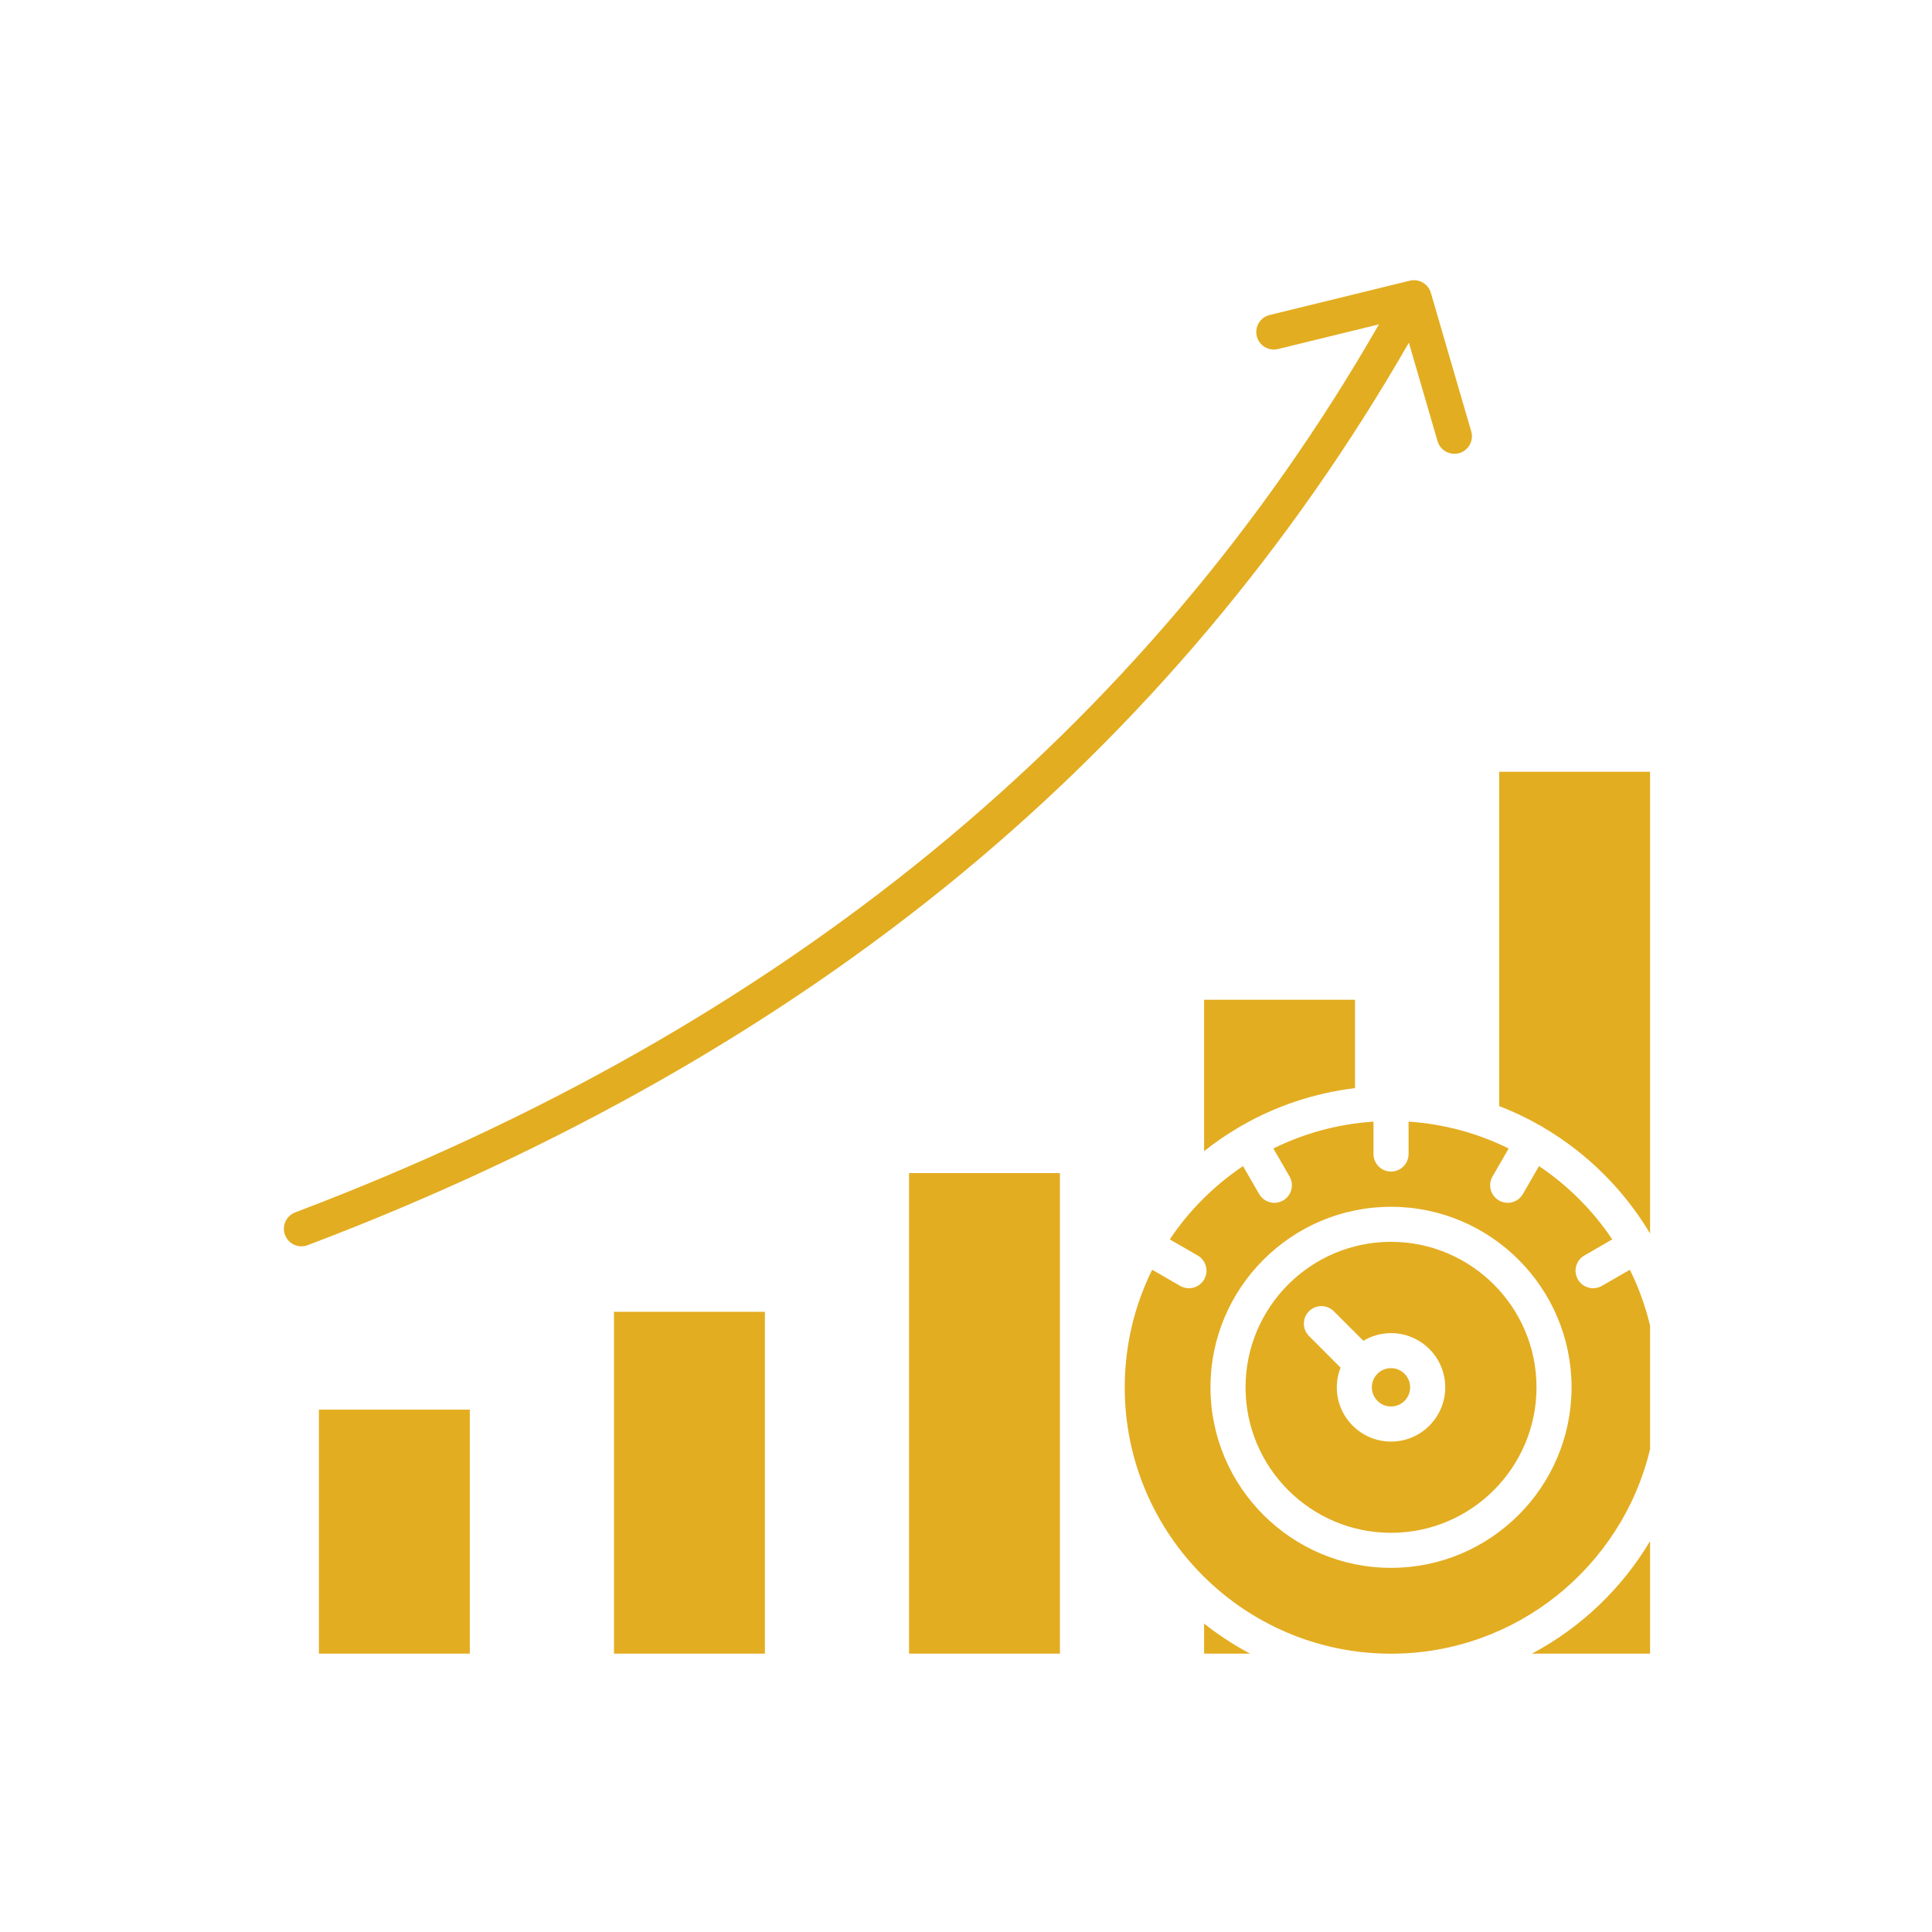 <svg xmlns="http://www.w3.org/2000/svg" xmlns:xlink="http://www.w3.org/1999/xlink" width="512" viewBox="0 0 384 384" height="512" preserveAspectRatio="xMidYMid meet"><defs><clipPath id="90edecc9c6"><path d="M 56 55.145 L 328 55.145 L 328 328.895 L 56 328.895 Z M 56 55.145 " clip-rule="nonzero"></path></clipPath></defs><g clip-path="url(#90edecc9c6)"><path fill="#e3ad21" d="M 274.074 64.469 C 227.887 144.961 155.457 204.324 58.676 240.973 C 56.875 241.652 55.969 243.668 56.648 245.465 C 57.176 246.859 58.504 247.719 59.906 247.719 C 60.32 247.719 60.738 247.641 61.145 247.492 C 110.793 228.691 154.48 203.879 190.988 173.746 C 226.797 144.195 256.719 108.684 280.023 68.113 L 285.727 87.688 C 286.172 89.211 287.562 90.195 289.07 90.195 C 289.391 90.195 289.723 90.148 290.047 90.059 C 291.895 89.516 292.957 87.582 292.418 85.734 L 284.391 58.199 C 283.867 56.41 282.027 55.355 280.215 55.789 L 252.352 62.609 C 250.48 63.066 249.336 64.949 249.797 66.82 C 250.254 68.688 252.145 69.832 254.008 69.375 Z M 248.461 328.672 C 245.23 326.953 242.172 324.953 239.324 322.695 L 239.324 328.672 Z M 327.961 306.32 C 322.34 315.746 314.207 323.508 304.492 328.672 L 327.961 328.672 Z M 93.379 328.672 L 93.379 280.172 L 63.387 280.172 L 63.387 328.672 Z M 152.031 328.672 L 152.031 260.734 L 122.035 260.734 L 122.035 328.672 Z M 210.672 328.672 L 180.68 328.672 L 180.68 233.164 L 210.672 233.164 Z M 280.277 275.742 C 280.277 273.645 278.57 271.93 276.473 271.93 C 274.371 271.93 272.664 273.641 272.664 275.742 C 272.664 277.84 274.371 279.547 276.473 279.547 C 278.574 279.551 280.277 277.844 280.277 275.742 Z M 305.391 275.742 C 305.391 291.684 292.422 304.66 276.48 304.66 C 260.531 304.66 247.562 291.691 247.562 275.742 C 247.562 259.797 260.531 246.824 276.48 246.824 C 292.422 246.828 305.391 259.797 305.391 275.742 Z M 276.48 264.969 C 282.422 264.969 287.254 269.801 287.254 275.746 C 287.254 281.688 282.422 286.527 276.48 286.527 C 270.531 286.527 265.699 281.688 265.699 275.746 C 265.699 274.359 265.973 273.039 266.449 271.828 L 260.176 265.547 C 258.812 264.188 258.812 261.98 260.176 260.617 C 261.535 259.258 263.742 259.258 265.102 260.617 L 270.98 266.496 C 272.586 265.531 274.465 264.969 276.48 264.969 Z M 279.965 222.934 C 287.066 223.398 293.785 225.27 299.863 228.273 L 296.645 233.836 C 295.688 235.504 296.254 237.633 297.922 238.598 C 298.469 238.918 299.074 239.07 299.66 239.07 C 300.867 239.07 302.035 238.441 302.684 237.328 L 305.891 231.77 C 311.641 235.625 316.594 240.586 320.453 246.336 L 314.898 249.543 C 313.234 250.504 312.656 252.637 313.621 254.305 C 314.266 255.426 315.441 256.047 316.641 256.047 C 317.234 256.047 317.832 255.895 318.383 255.582 L 323.949 252.371 C 325.68 255.867 327.031 259.582 327.961 263.465 L 327.961 288.043 C 322.402 311.316 301.43 328.684 276.48 328.684 C 247.293 328.684 223.551 304.938 223.551 275.754 C 223.551 267.367 225.512 259.426 229.004 252.371 L 234.566 255.582 C 235.121 255.902 235.719 256.047 236.309 256.047 C 237.512 256.047 238.688 255.426 239.332 254.305 C 240.293 252.637 239.719 250.504 238.055 249.543 L 232.5 246.336 C 236.355 240.586 241.312 235.633 247.062 231.77 L 250.266 237.328 C 250.918 238.441 252.086 239.07 253.293 239.07 C 253.879 239.07 254.484 238.918 255.031 238.598 C 256.695 237.641 257.266 235.504 256.309 233.836 L 253.09 228.273 C 259.164 225.27 265.887 223.398 272.992 222.934 L 272.992 229.371 C 272.992 231.293 274.551 232.855 276.48 232.855 C 278.402 232.855 279.965 231.293 279.965 229.371 Z M 276.48 239.859 C 296.262 239.859 312.359 255.961 312.359 275.742 C 312.359 295.531 296.262 311.625 276.48 311.625 C 256.691 311.625 240.59 295.523 240.59 275.742 C 240.59 255.961 256.691 239.859 276.48 239.859 Z M 269.316 198.699 L 269.316 216.277 C 261.188 217.25 253.547 219.855 246.754 223.758 C 246.68 223.793 246.602 223.828 246.527 223.875 C 246.43 223.934 246.336 223.992 246.242 224.062 C 243.824 225.477 241.516 227.062 239.324 228.801 L 239.324 198.703 L 269.316 198.703 Z M 297.969 153.398 L 297.969 219.84 C 300.828 220.938 303.574 222.25 306.199 223.758 C 306.273 223.801 306.352 223.836 306.426 223.875 C 306.523 223.934 306.621 223.996 306.715 224.062 C 315.453 229.191 322.773 236.473 327.961 245.168 L 327.961 153.398 Z M 297.969 153.398 " fill-opacity="1" fill-rule="evenodd"></path></g></svg>